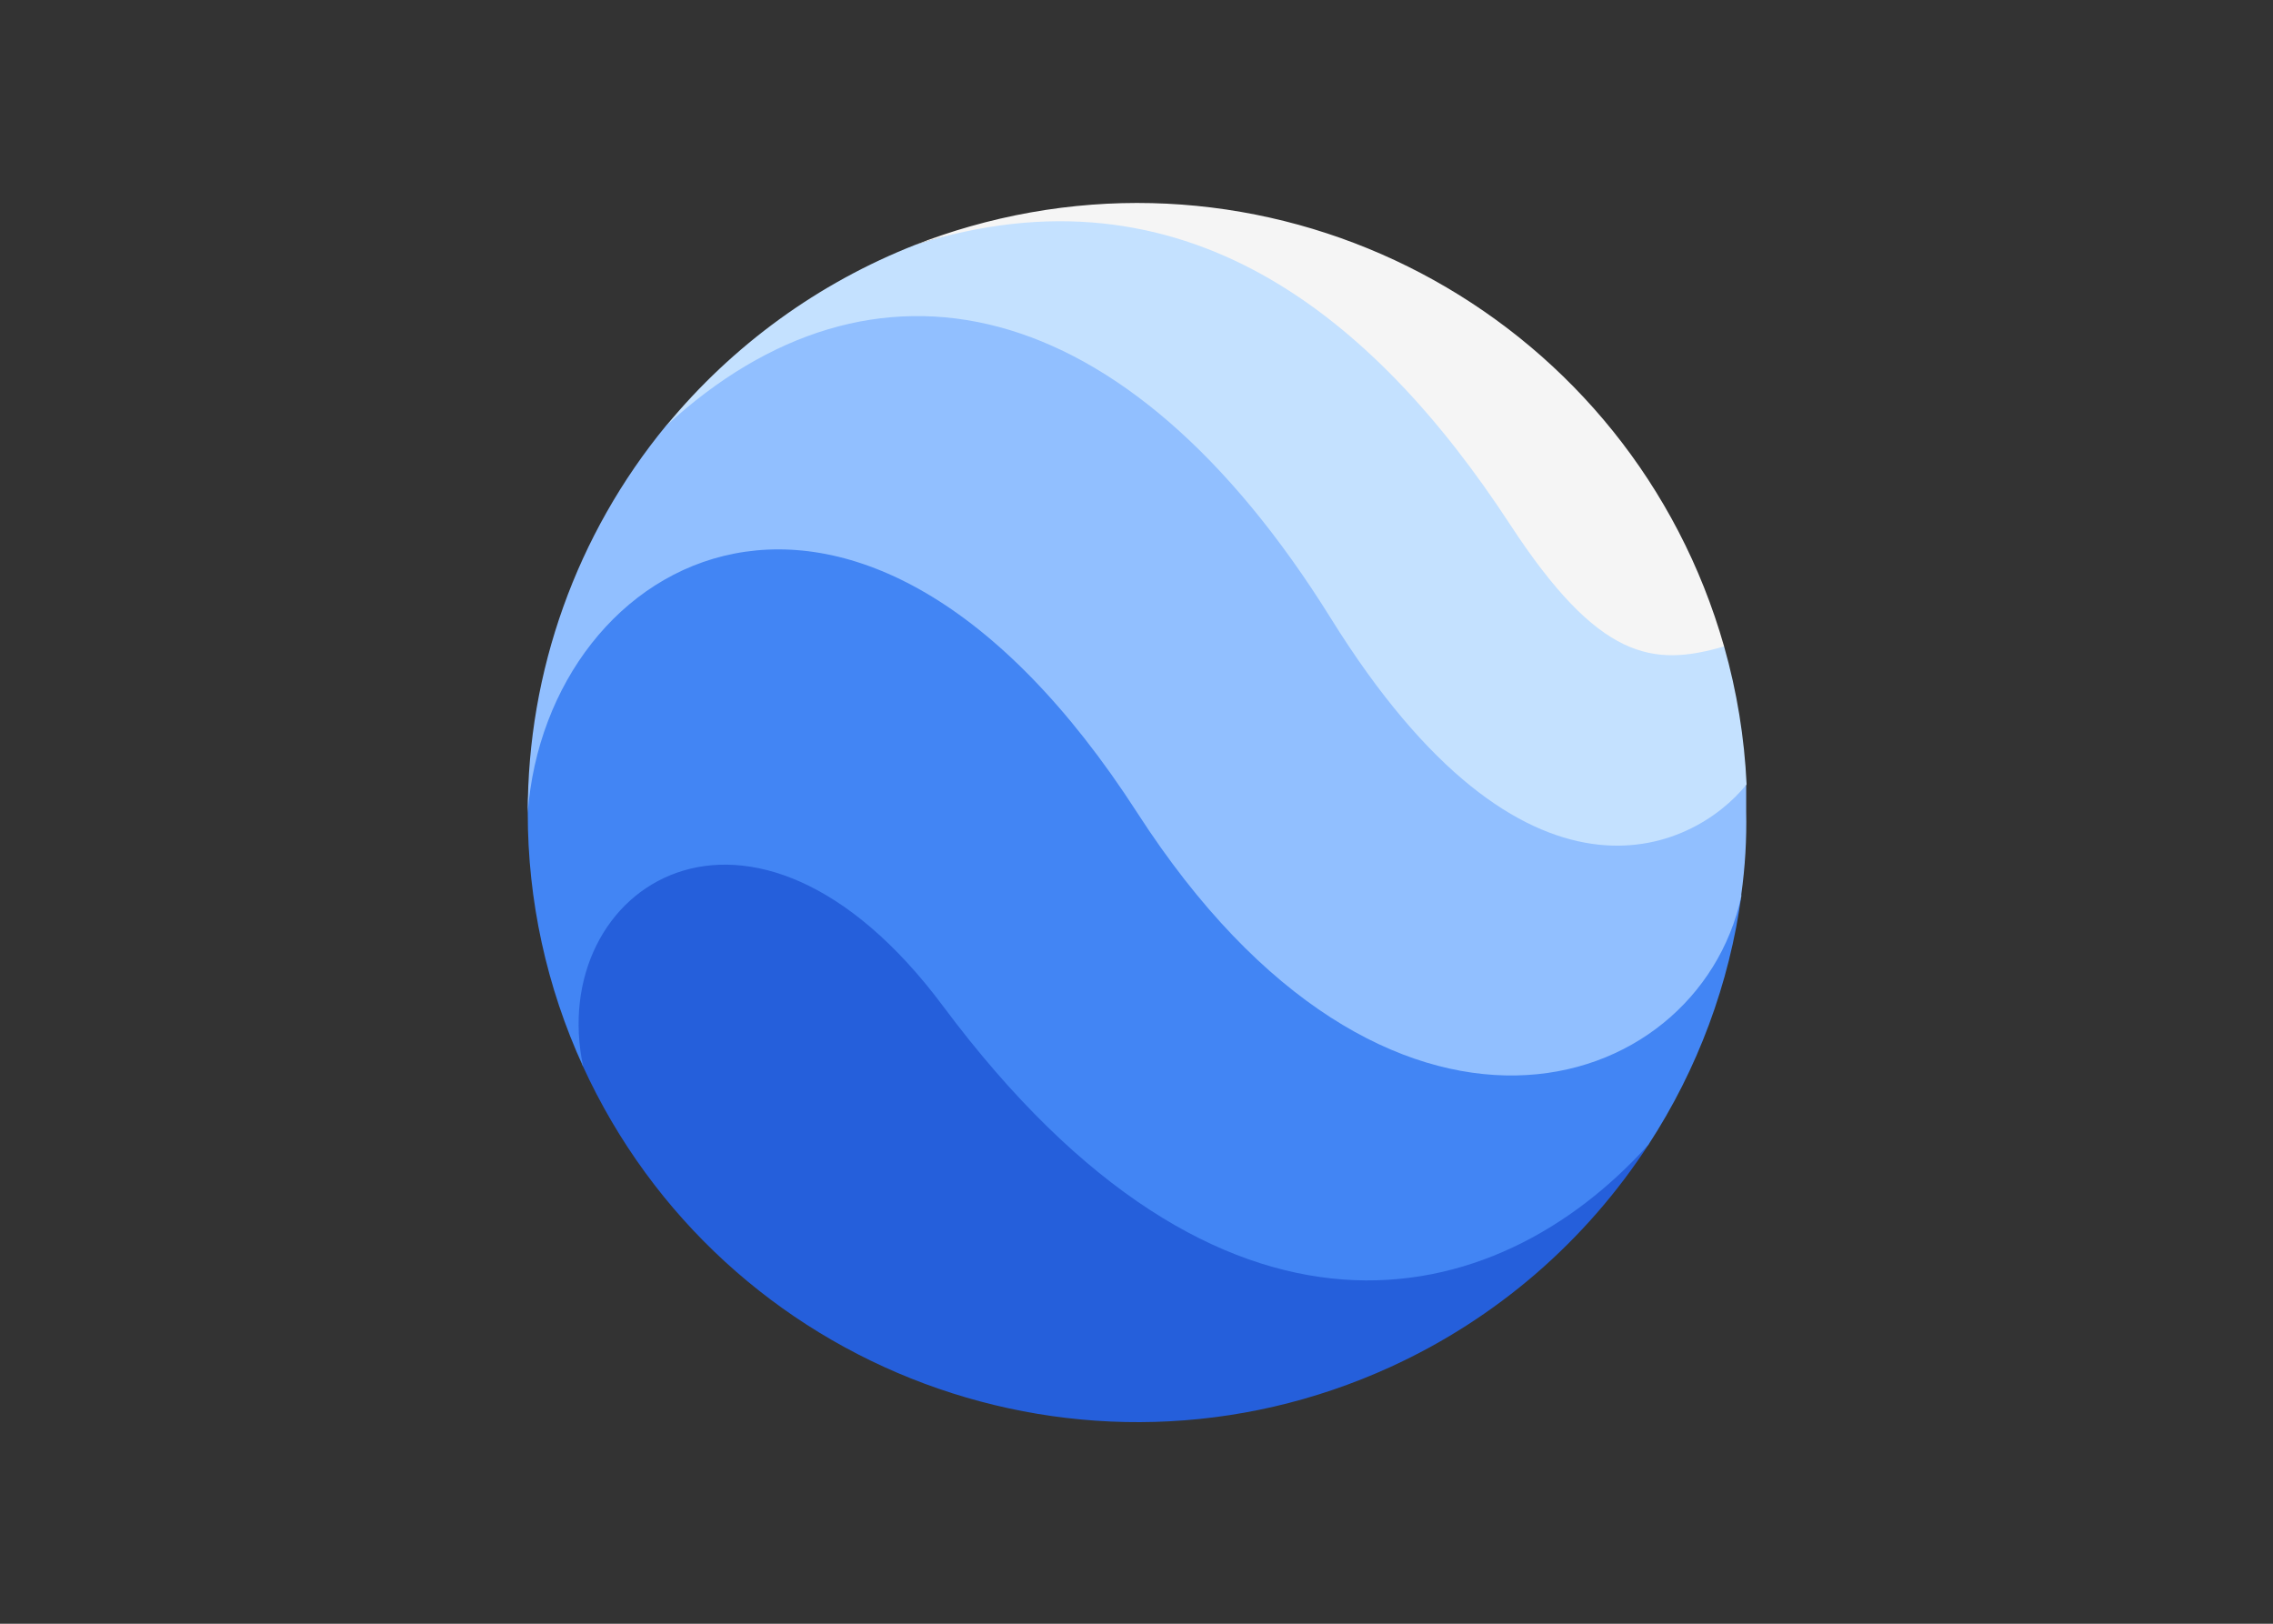<svg clip-rule="evenodd" fill-rule="evenodd" stroke-linejoin="round" stroke-miterlimit="1.414" viewBox="0 0 560 400" xmlns="http://www.w3.org/2000/svg"><rect x="0" y="0" width="560" height="400" fill="#333333" stroke="none"/><g fill-rule="nonzero" transform="matrix(.067 0 0 .067 130.028 50)"><path d="m1545.47 2708.41c-763.948-1010.7-1548.267-242.68-1343.529 463.72 514.98 1126.31 1845.519 1621.9 2971.839 1106.92 388.22-177.5 717.72-462.14 949.76-820.44-590.53 553.09-1662.86 460.66-2578.07-750.2z" fill="#255fdb"/><path d="m2228.44 2012.45c-1050.68-1593.592-2228.436-744.34-2228.436 229.19-.425 322.42 69.079 641.09 203.719 934.05-139.802-659.8 618.289-1168.58 1324.177-221.54 1024.96 1375.1 2030.83 1133.19 2593.6 507.51 180.74-277.45 297.48-591.64 341.74-919.79v4.33c-241.66 749.69-1308.13 871.66-2234.8-533.75z" fill="#4285f4"/><path d="m2948.59 1299.43c-780.25-1287.247-1769.56-1171.382-2439.288-481.537-330.134 400.937-510.227 904.387-509.298 1423.747 70.029-942.2 1209.586-1597.926 2240.916 0 916.74 1422.22 2058.84 1051.7 2221.3 308.63v-7.13c14.22-101.21 20.27-203.4 18.08-305.58v-101.86c-396.99 284.19-919.03 174.44-1531.71-836.27z" fill="#91bfff"/><path d="m2953.94 1528.62c714.54 1148.72 1330.54 854.86 1527.89 609.12-7.98-171.71-35.75-341.92-82.76-507.26-333.08 6.88-410.75-48.64-738.48-547.75-500.9-767.514-1131.92-1285.726-2234.55-929.217-357.25 140.122-672.802 369.158-916.738 665.399 757.578-697.23 1687.048-508.025 2444.638 709.708z" fill="#c4e1ff"/><path d="m3611.7 1181.53c326.71 499.88 525.59 525.35 787.37 448.95-339.42-1192.217-1581.06-1883.545-2773.27-1544.123-67.61 19.245-134.26 41.656-199.76 67.157 984.98-310.673 1683.49 260.251 2185.66 1028.016z" fill="#f5f5f5"/></g></svg>